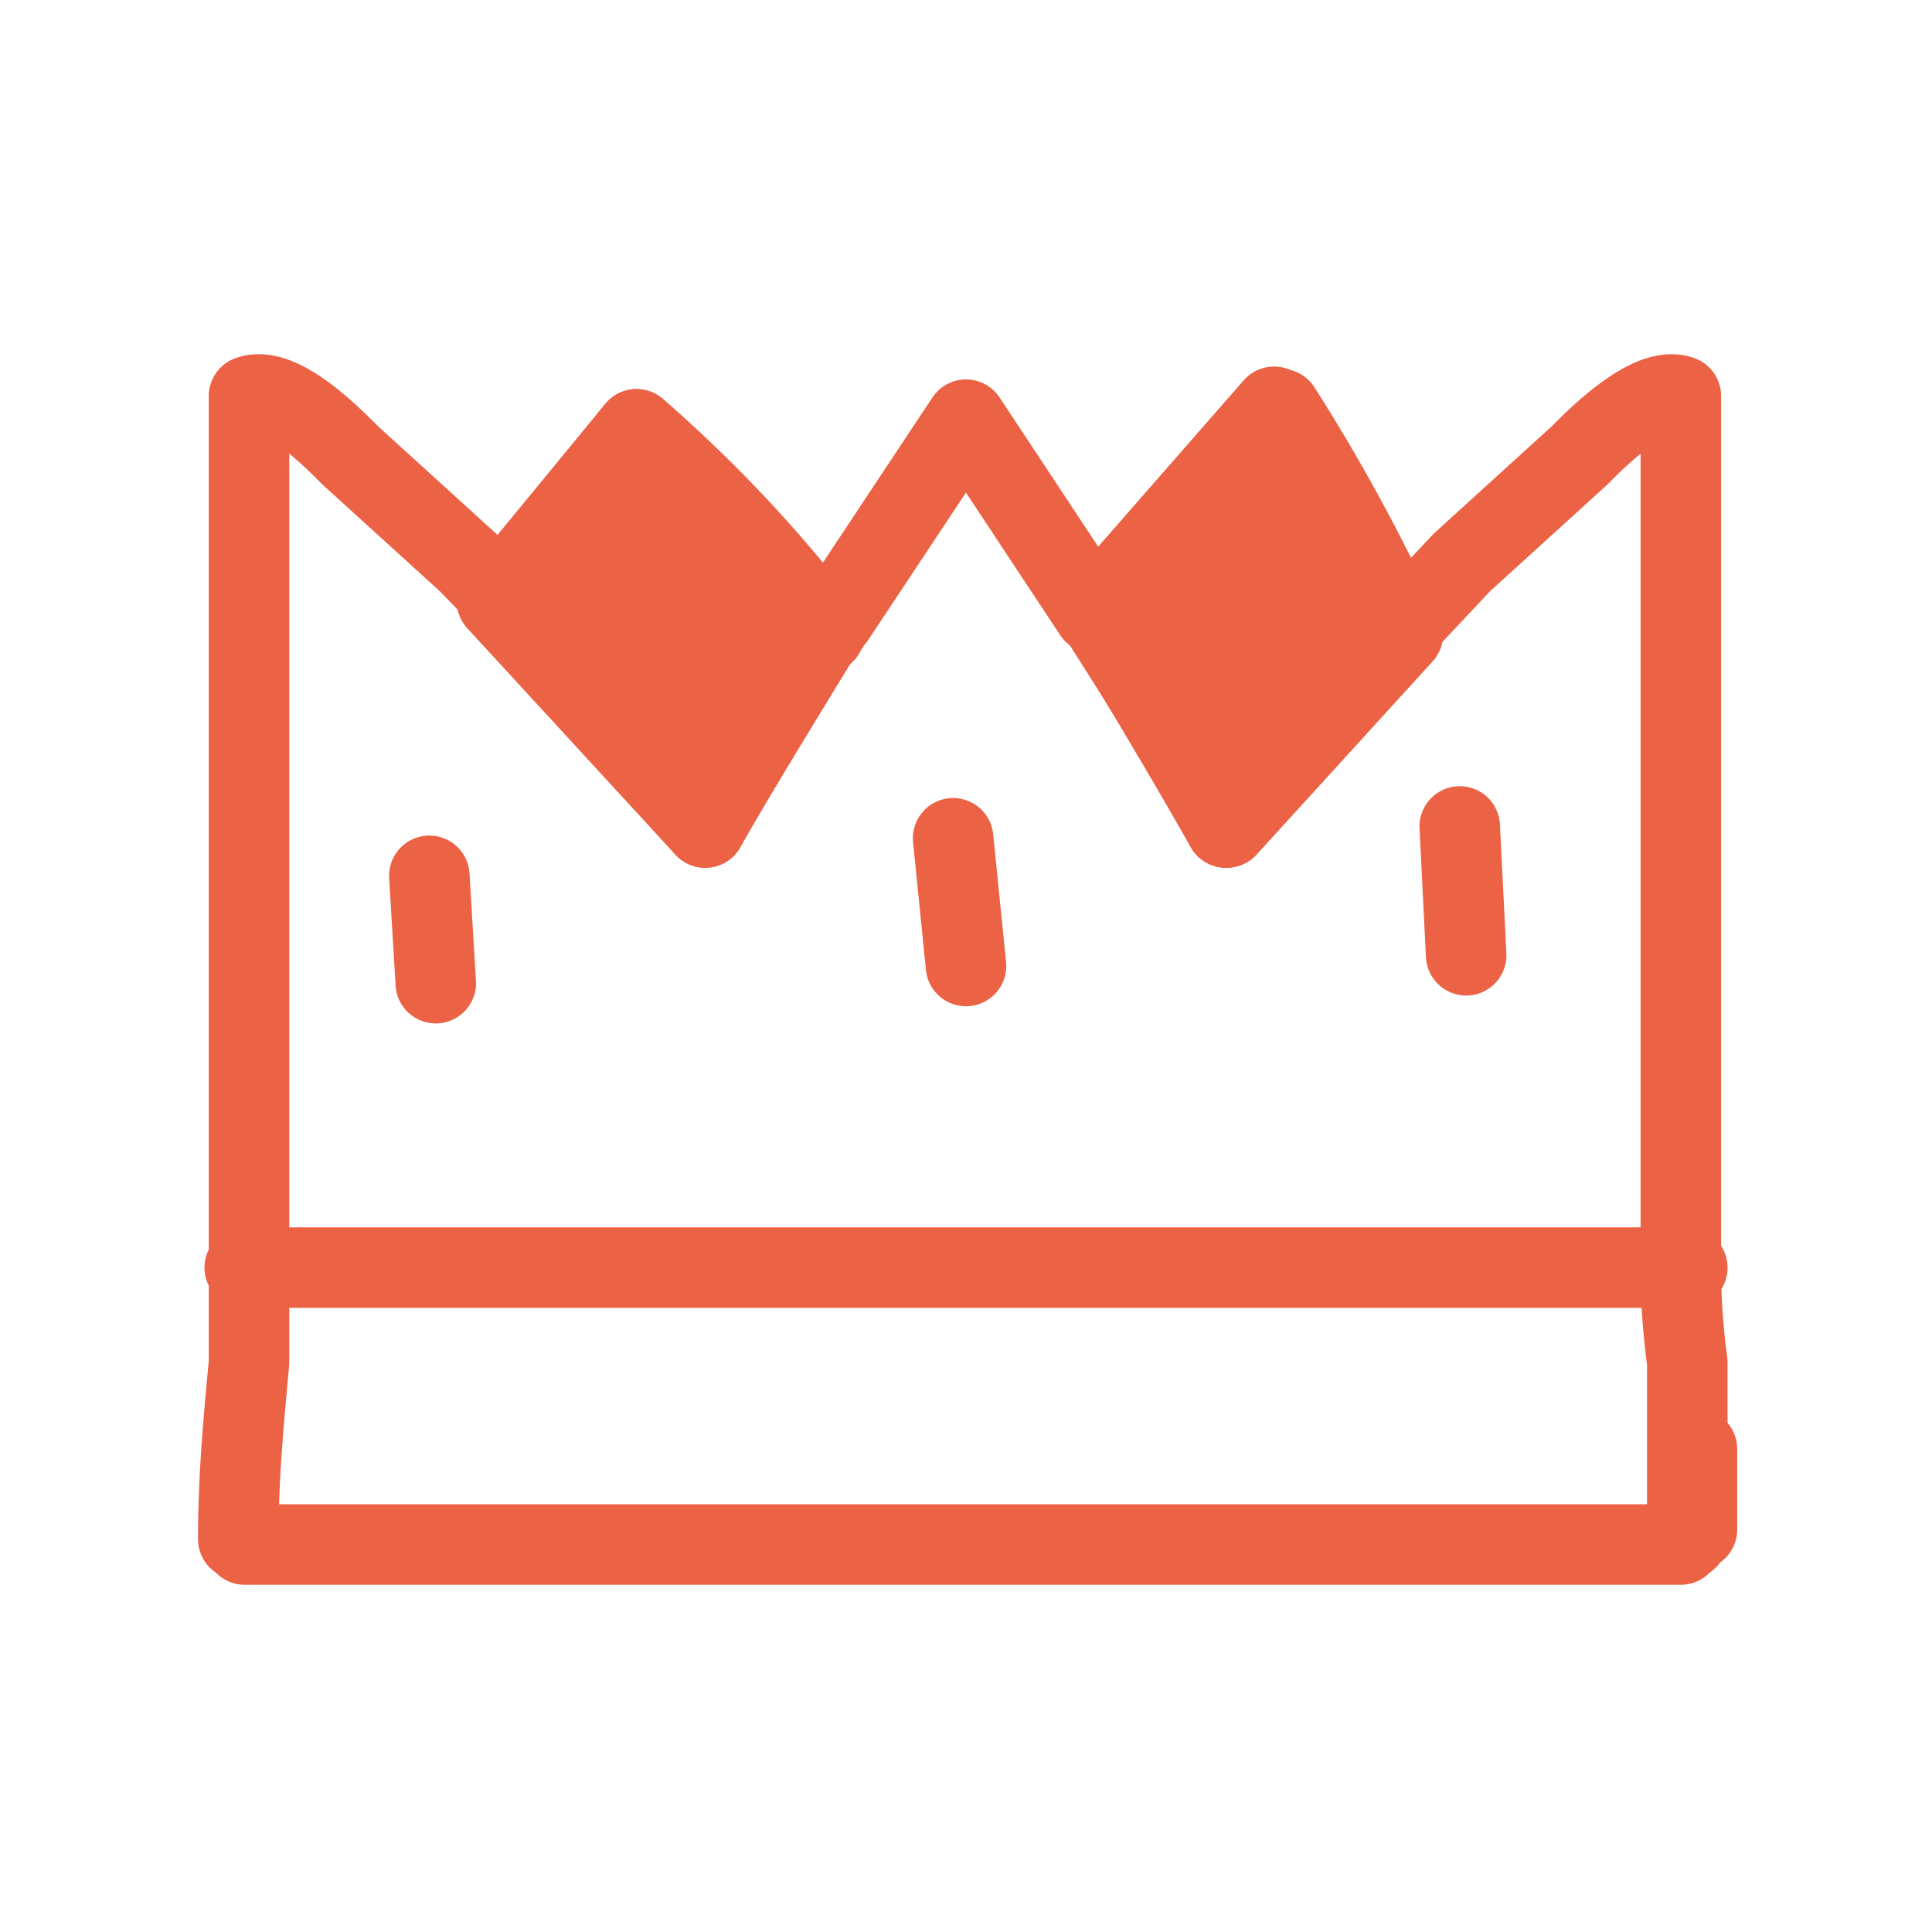 <svg xmlns="http://www.w3.org/2000/svg" viewBox="0 0 18 18"><defs><style>.cls-2{stroke:#ec6245;fill:none;stroke-linecap:round;stroke-linejoin:round;stroke-width:.75px}</style></defs><path stroke="#ec6245" fill="none" stroke-miterlimit="10" stroke-width=".25" d="M-314.02-85.34H66.87v152.3h-380.89z" id="background"/><g id="icons_orange" data-name="icons orange"><path class="cls-2" d="M10.22 5.71c.57.9 1 1.57 1.21 2l1.64-1.8a16.87 16.87 0 00-1.14-2.1l-1.71 1.9M5.93 4l-1.3 1.6 1.94 2.11c.23-.41.59-1 1.11-1.85A12.6 12.6 0 005.93 4z" id="Layer0_14_FILL" data-name="Layer0 14 FILL"/><path id="Layer0_14_1_STROKES" data-name="Layer0 14 1 STROKES" class="cls-2" d="M4.63 5.58L5.93 4a12.6 12.6 0 011.75 1.9 1 1 0 01.1-.15L9 3.91l1.19 1.8 1.68-1.92a16.87 16.87 0 011.14 2.1l.61-.65 1.1-1c.43-.44.75-.62.94-.55v8.15a6.52 6.52 0 00.06.85v1.65-.05c-.07 0-.09 0-.06.1H2.28c0-.07 0-.1-.06-.1v.05c0-.64.06-1.19.1-1.65v-9c.2-.07.51.11.94.55l1.1 1 .31.32 1.9 2.15c.23-.41.59-1 1.11-1.85M4 8.16l.06 1m9-3.25l-1.64 1.8c-.24-.43-.63-1.09-1.18-2m-1.36 2.1L9 9m4.6-1.3l.06 1.2m2.15 4.6v.75M2.28 11.81h13.44"/><path d="M5.78 4.14L4.76 5.73l1.79 1.72 1.33-1.89-2.1-1.42zm5.88-.03l-1.11 1.62.88 1.98 1.81-1.98-1.31-1.92-.27.3z" fill="#ec6245"/></g></svg>